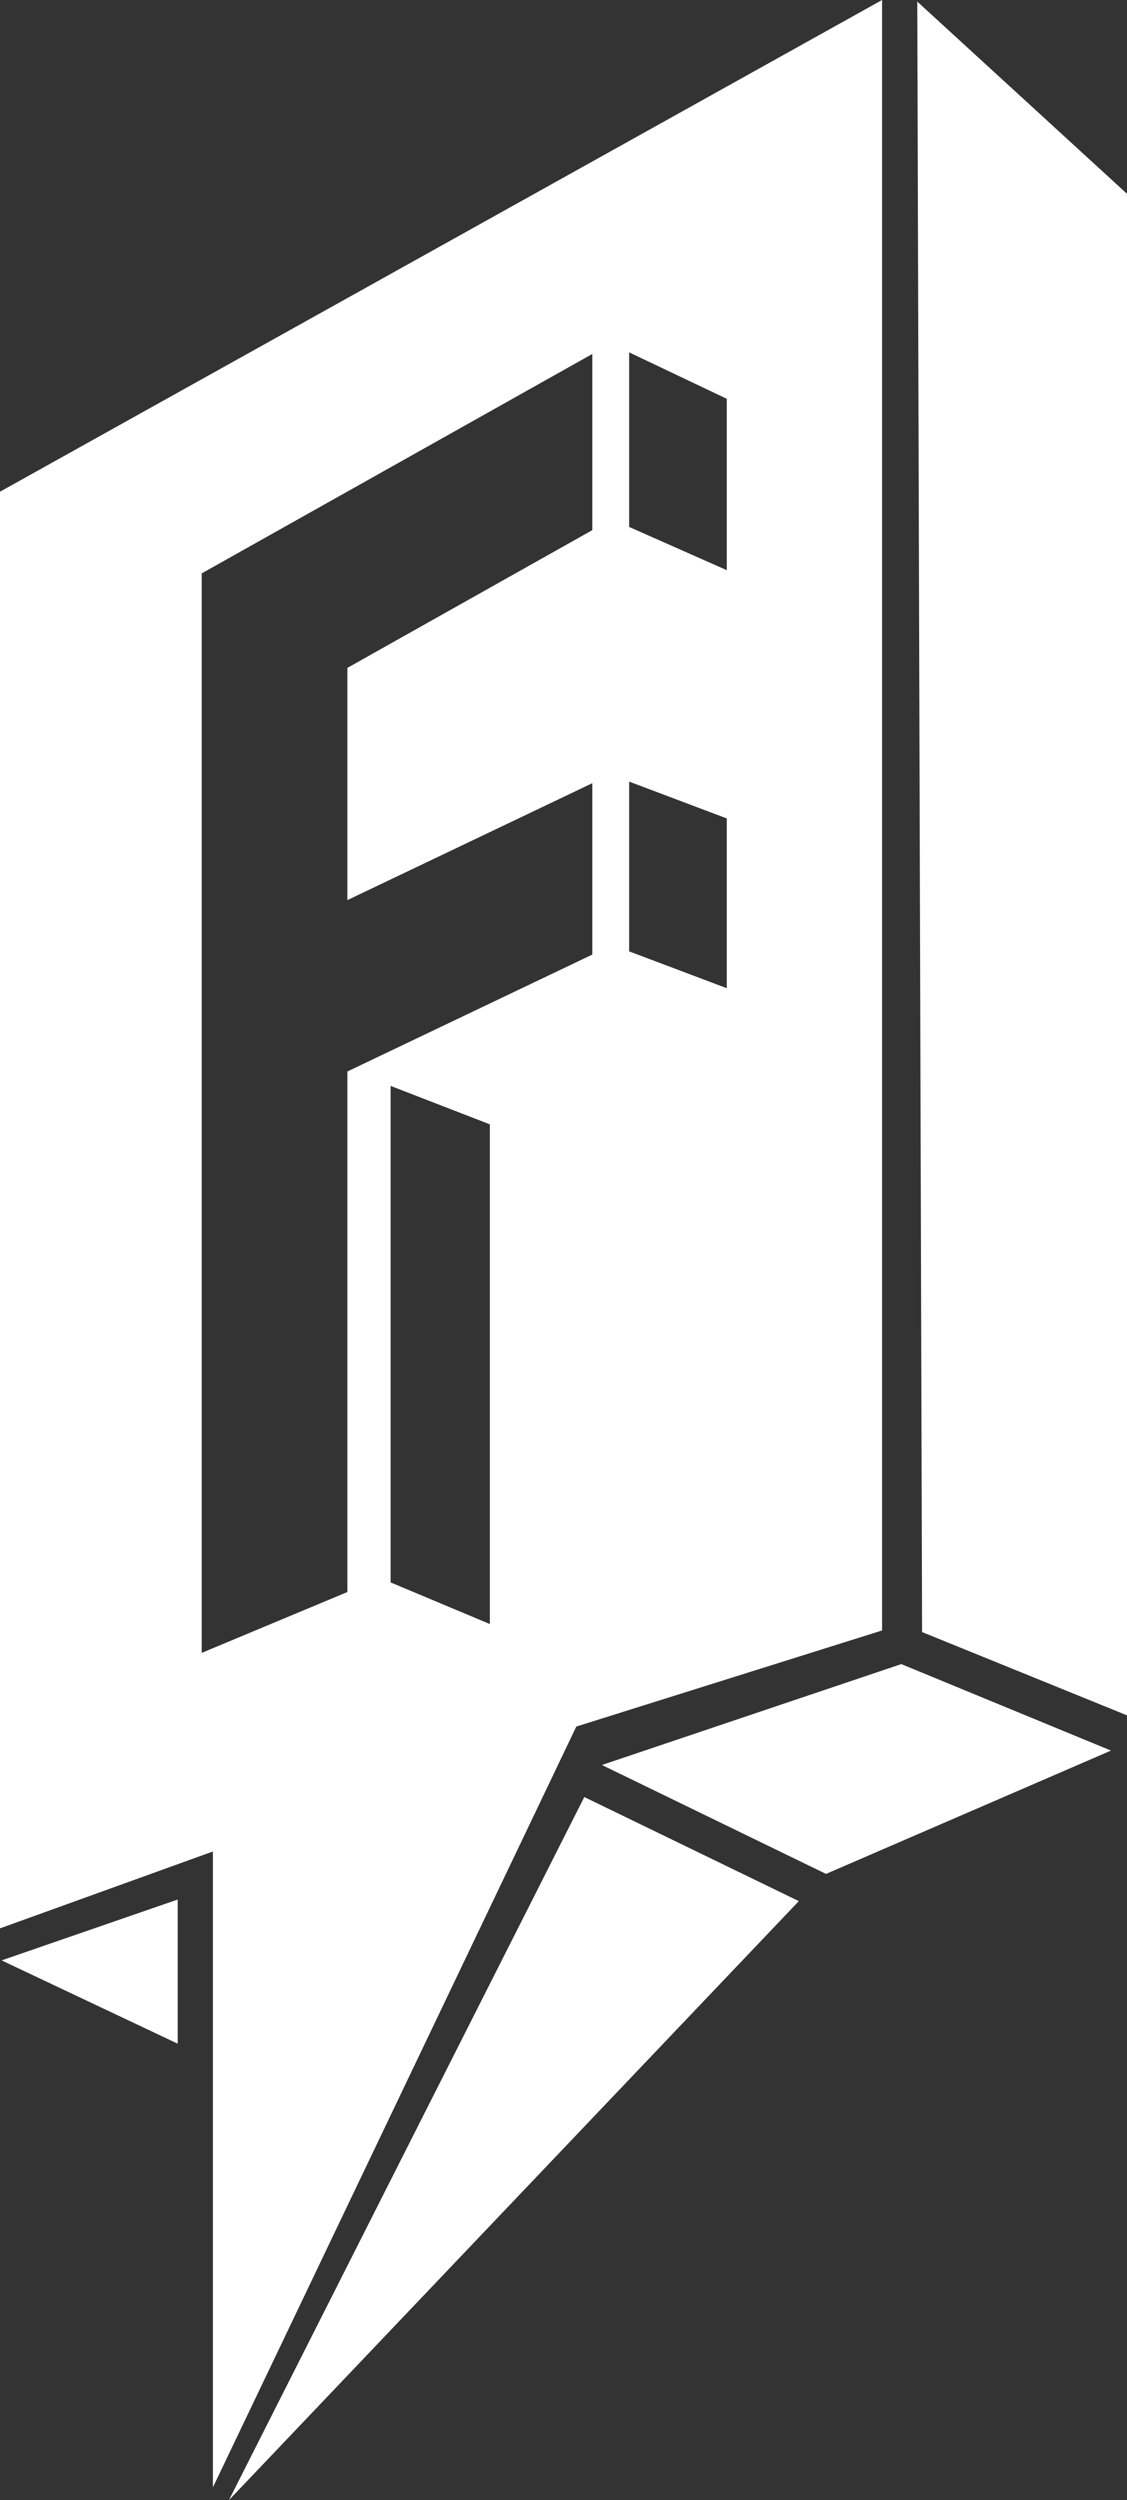 <?xml version="1.0" encoding="utf-8"?>
<!-- Generator: Adobe Illustrator 22.0.0, SVG Export Plug-In . SVG Version: 6.00 Build 0)  -->
<svg version="1.1" id="Layer_1" xmlns="http://www.w3.org/2000/svg" xmlns:xlink="http://www.w3.org/1999/xlink" x="0px" y="0px"
	 viewBox="0 0 70.4 156.1" style="enable-background:new 0 0 70.4 156.1;" xml:space="preserve">
<rect x="0" y="0" width="70.4" height="156.1" fill="#333333" stroke="none"/>
<style type="text/css">
	.st0{fill:#FFFFFF;}
</style>
<polygon class="st0" points="57.6,101.9 70.4,107.1 70.4,12.1 57.3,0.1 "/>
<path class="st0" d="M24.4,98.8V67.8l6.2,2.4v31.2L24.4,98.8z M39.3,59.4V48.8l6.1,2.3v10.6L39.3,59.4z M12.6,35.8L37,22.1v11
	l-15.3,8.6v14.5L37,48.9v10.7l-15.3,7.3v32.5l-9.1,3.8V35.8z M39.3,32.9V22l6.1,2.9v10.7L39.3,32.9z M55.1,0L0,30.7l0,89.7l13.3-4.8
	v39.7L36,107.8l19.1-6V0z"/>
<polygon class="st0" points="69.4,109.3 56.3,103.9 37.6,110.2 51.6,117 "/>
<polygon class="st0" points="0.1,122.4 11.1,127.6 11.1,118.6 "/>
<polygon class="st0" points="14.3,156.1 49.9,118.7 36.5,112.2 "/>
</svg>
